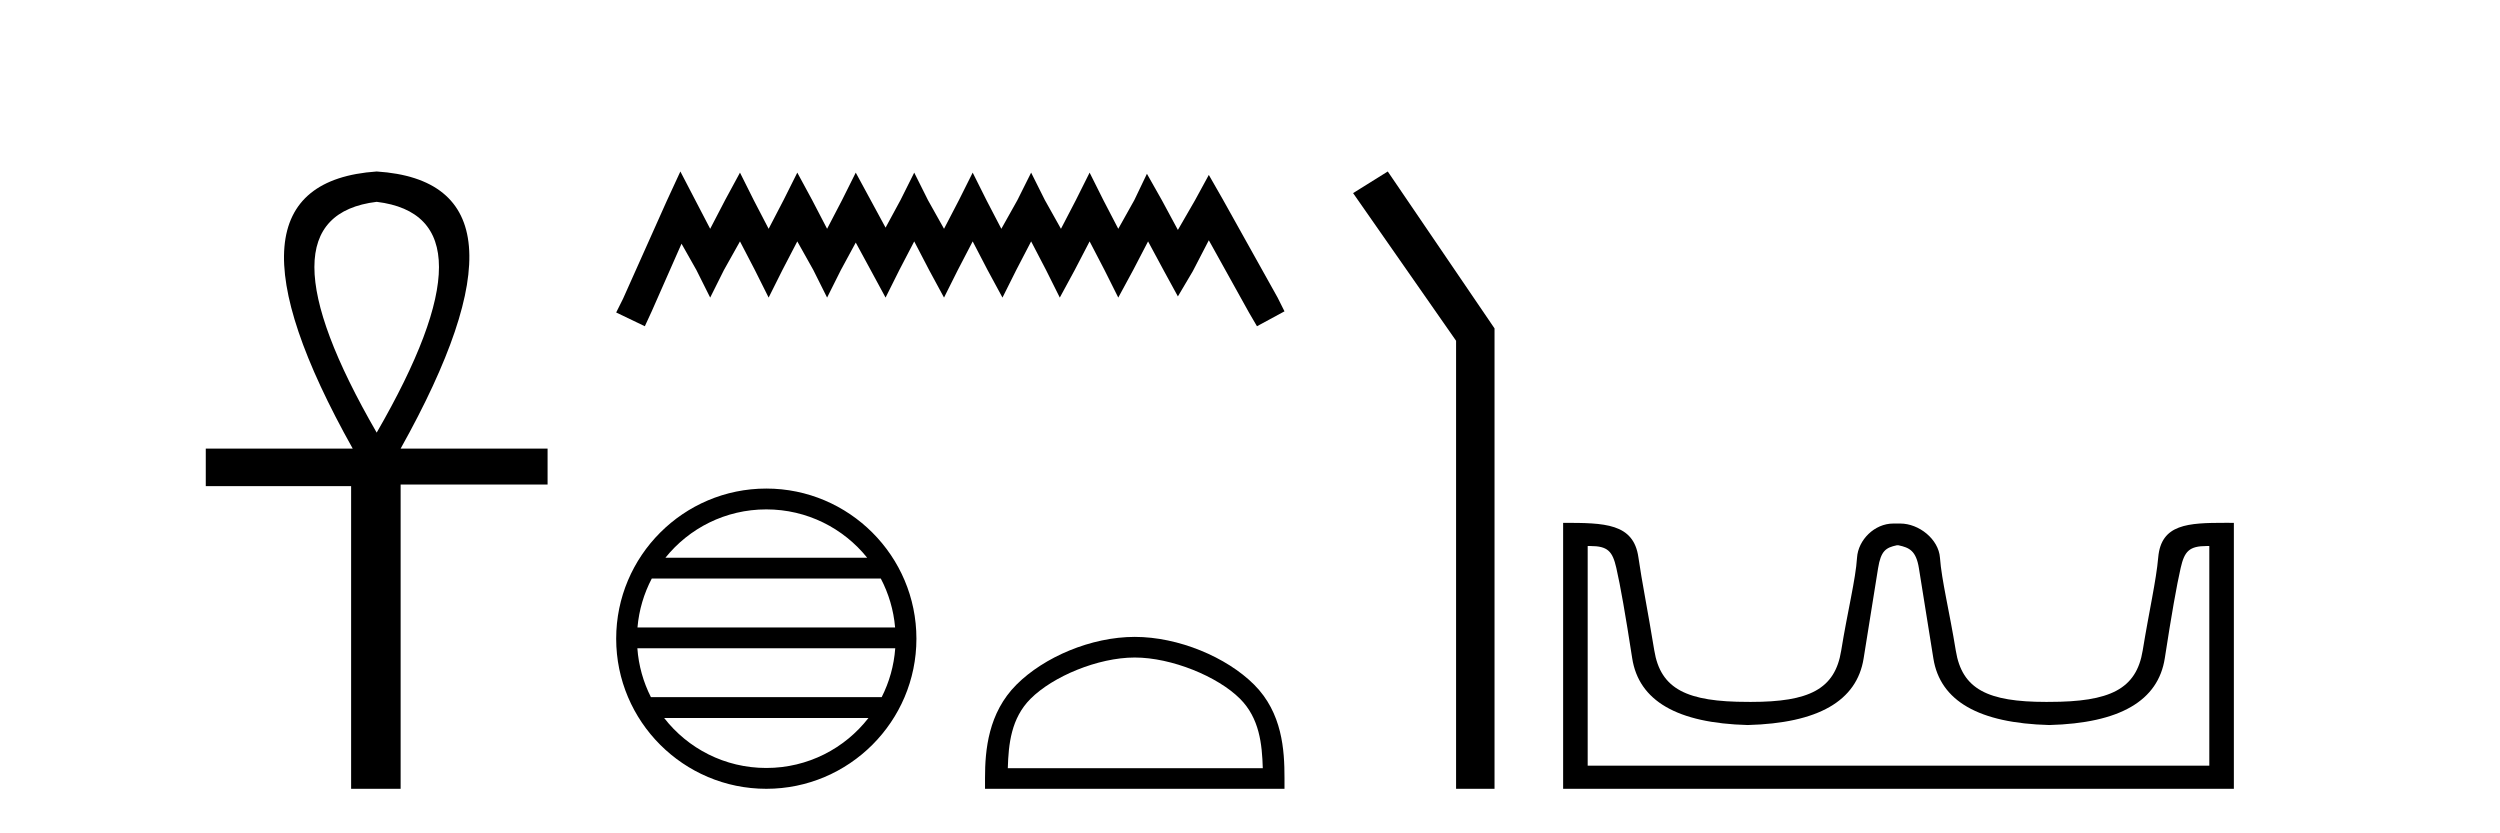 <?xml version='1.0' encoding='UTF-8' standalone='yes'?><svg xmlns='http://www.w3.org/2000/svg' xmlns:xlink='http://www.w3.org/1999/xlink' width='123.0' height='41.0' ><path d='M 18.533 9.93 Q 24.662 10.676 18.533 21.285 Q 12.403 10.676 18.533 9.93 ZM 18.533 8.437 Q 10.046 9.026 17.354 22.071 L 10.124 22.071 L 10.124 23.918 L 17.275 23.918 L 17.275 38.809 L 19.711 38.809 L 19.711 23.839 L 26.941 23.839 L 26.941 22.071 L 19.711 22.071 Q 27.02 8.987 18.533 8.437 Z' style='fill:#000000;stroke:none' /><path d='M 33.474 8.437 L 32.797 9.903 L 30.654 14.697 L 30.316 15.374 L 31.726 16.051 L 32.064 15.318 L 33.531 11.99 L 34.264 13.287 L 34.941 14.641 L 35.617 13.287 L 36.407 11.877 L 37.14 13.287 L 37.817 14.641 L 38.494 13.287 L 39.227 11.877 L 40.017 13.287 L 40.693 14.641 L 41.37 13.287 L 42.103 11.934 L 42.837 13.287 L 43.57 14.641 L 44.246 13.287 L 44.98 11.877 L 45.713 13.287 L 46.446 14.641 L 47.123 13.287 L 47.856 11.877 L 48.589 13.287 L 49.322 14.641 L 49.999 13.287 L 50.732 11.877 L 51.466 13.287 L 52.142 14.641 L 52.876 13.287 L 53.609 11.877 L 54.342 13.287 L 55.019 14.641 L 55.752 13.287 L 56.485 11.877 L 57.275 13.344 L 57.952 14.584 L 58.685 13.344 L 59.474 11.821 L 61.448 15.374 L 61.843 16.051 L 63.197 15.318 L 62.858 14.641 L 60.151 9.79 L 59.474 8.606 L 58.798 9.847 L 57.952 11.313 L 57.162 9.847 L 56.429 8.55 L 55.808 9.847 L 55.019 11.257 L 54.286 9.847 L 53.609 8.493 L 52.932 9.847 L 52.199 11.257 L 51.409 9.847 L 50.732 8.493 L 50.056 9.847 L 49.266 11.257 L 48.533 9.847 L 47.856 8.493 L 47.179 9.847 L 46.446 11.257 L 45.656 9.847 L 44.98 8.493 L 44.303 9.847 L 43.57 11.2 L 42.837 9.847 L 42.103 8.493 L 41.427 9.847 L 40.693 11.257 L 39.96 9.847 L 39.227 8.493 L 38.55 9.847 L 37.817 11.257 L 37.084 9.847 L 36.407 8.493 L 35.674 9.847 L 34.941 11.257 L 34.207 9.847 L 33.474 8.437 Z' style='fill:#000000;stroke:none' /><path d='M 37.702 25.062 C 39.71 25.062 41.499 25.99 42.665 27.44 L 32.739 27.44 C 33.904 25.99 35.693 25.062 37.702 25.062 ZM 43.336 28.465 C 43.719 29.195 43.965 30.008 44.039 30.87 L 31.364 30.87 C 31.438 30.008 31.684 29.195 32.067 28.465 ZM 44.046 31.895 C 43.983 32.756 43.75 33.568 43.379 34.299 L 32.025 34.299 C 31.654 33.568 31.421 32.756 31.358 31.895 ZM 42.729 35.324 C 41.566 36.822 39.748 37.784 37.702 37.784 C 35.656 37.784 33.838 36.822 32.675 35.324 ZM 37.702 24.037 C 33.63 24.037 30.316 27.352 30.316 31.424 C 30.316 35.495 33.63 38.809 37.702 38.809 C 41.773 38.809 45.088 35.495 45.088 31.424 C 45.088 27.352 41.773 24.037 37.702 24.037 Z' style='fill:#000000;stroke:none' /><path d='M 55.83 32.35 C 57.642 32.35 59.91 33.281 61.008 34.378 C 61.968 35.339 62.094 36.612 62.129 37.795 L 49.584 37.795 C 49.619 36.612 49.744 35.339 50.705 34.378 C 51.802 33.281 54.017 32.35 55.83 32.35 ZM 55.83 31.335 C 53.68 31.335 51.367 32.329 50.011 33.684 C 48.62 35.075 48.463 36.906 48.463 38.275 L 48.463 38.809 L 63.197 38.809 L 63.197 38.275 C 63.197 36.906 63.093 35.075 61.702 33.684 C 60.346 32.329 57.98 31.335 55.83 31.335 Z' style='fill:#000000;stroke:none' /><path d='M 68.278 8.437 L 66.572 9.501 L 71.639 16.765 L 71.639 38.809 L 73.531 38.809 L 73.531 16.157 L 68.278 8.437 Z' style='fill:#000000;stroke:none' /><path d='M 93.406 26.828 C 93.938 26.943 94.273 27.093 94.411 27.959 C 94.55 28.826 94.787 30.305 95.122 32.397 C 95.457 34.488 97.358 35.58 100.824 35.672 C 104.291 35.58 106.186 34.482 106.509 32.379 C 106.833 30.276 107.093 28.797 107.289 27.942 C 107.477 27.123 107.707 26.864 108.58 26.864 C 108.618 26.864 108.657 26.864 108.698 26.865 L 108.698 37.67 L 78.114 37.67 L 78.114 26.865 C 78.155 26.864 78.194 26.864 78.233 26.864 C 79.105 26.864 79.335 27.123 79.523 27.942 C 79.72 28.797 79.979 30.276 80.303 32.379 C 80.627 34.482 82.522 35.58 85.988 35.672 C 89.454 35.58 91.355 34.488 91.69 32.397 C 92.025 30.305 92.262 28.826 92.401 27.959 C 92.54 27.093 92.789 26.943 93.321 26.828 ZM 109.491 25.723 C 107.649 25.723 106.329 25.78 106.185 27.422 C 106.085 28.567 105.734 30.08 105.422 31.998 C 105.11 33.916 103.805 34.533 100.824 34.533 C 100.771 34.534 100.717 34.534 100.665 34.534 C 97.796 34.534 96.533 33.91 96.226 32.015 C 95.914 30.086 95.527 28.554 95.446 27.44 C 95.38 26.528 94.416 25.758 93.492 25.758 L 93.15 25.758 C 92.226 25.758 91.421 26.563 91.366 27.44 C 91.299 28.504 90.898 30.086 90.586 32.015 C 90.28 33.91 89.016 34.534 86.148 34.534 C 86.095 34.534 86.042 34.534 85.988 34.533 C 83.007 34.533 81.702 33.916 81.39 31.998 C 81.078 30.08 80.771 28.562 80.61 27.422 C 80.373 25.74 78.94 25.724 76.906 25.724 L 76.906 38.809 L 109.906 38.809 L 109.906 25.724 C 109.765 25.724 109.626 25.723 109.491 25.723 Z' style='fill:#000000;stroke:none' /></svg>